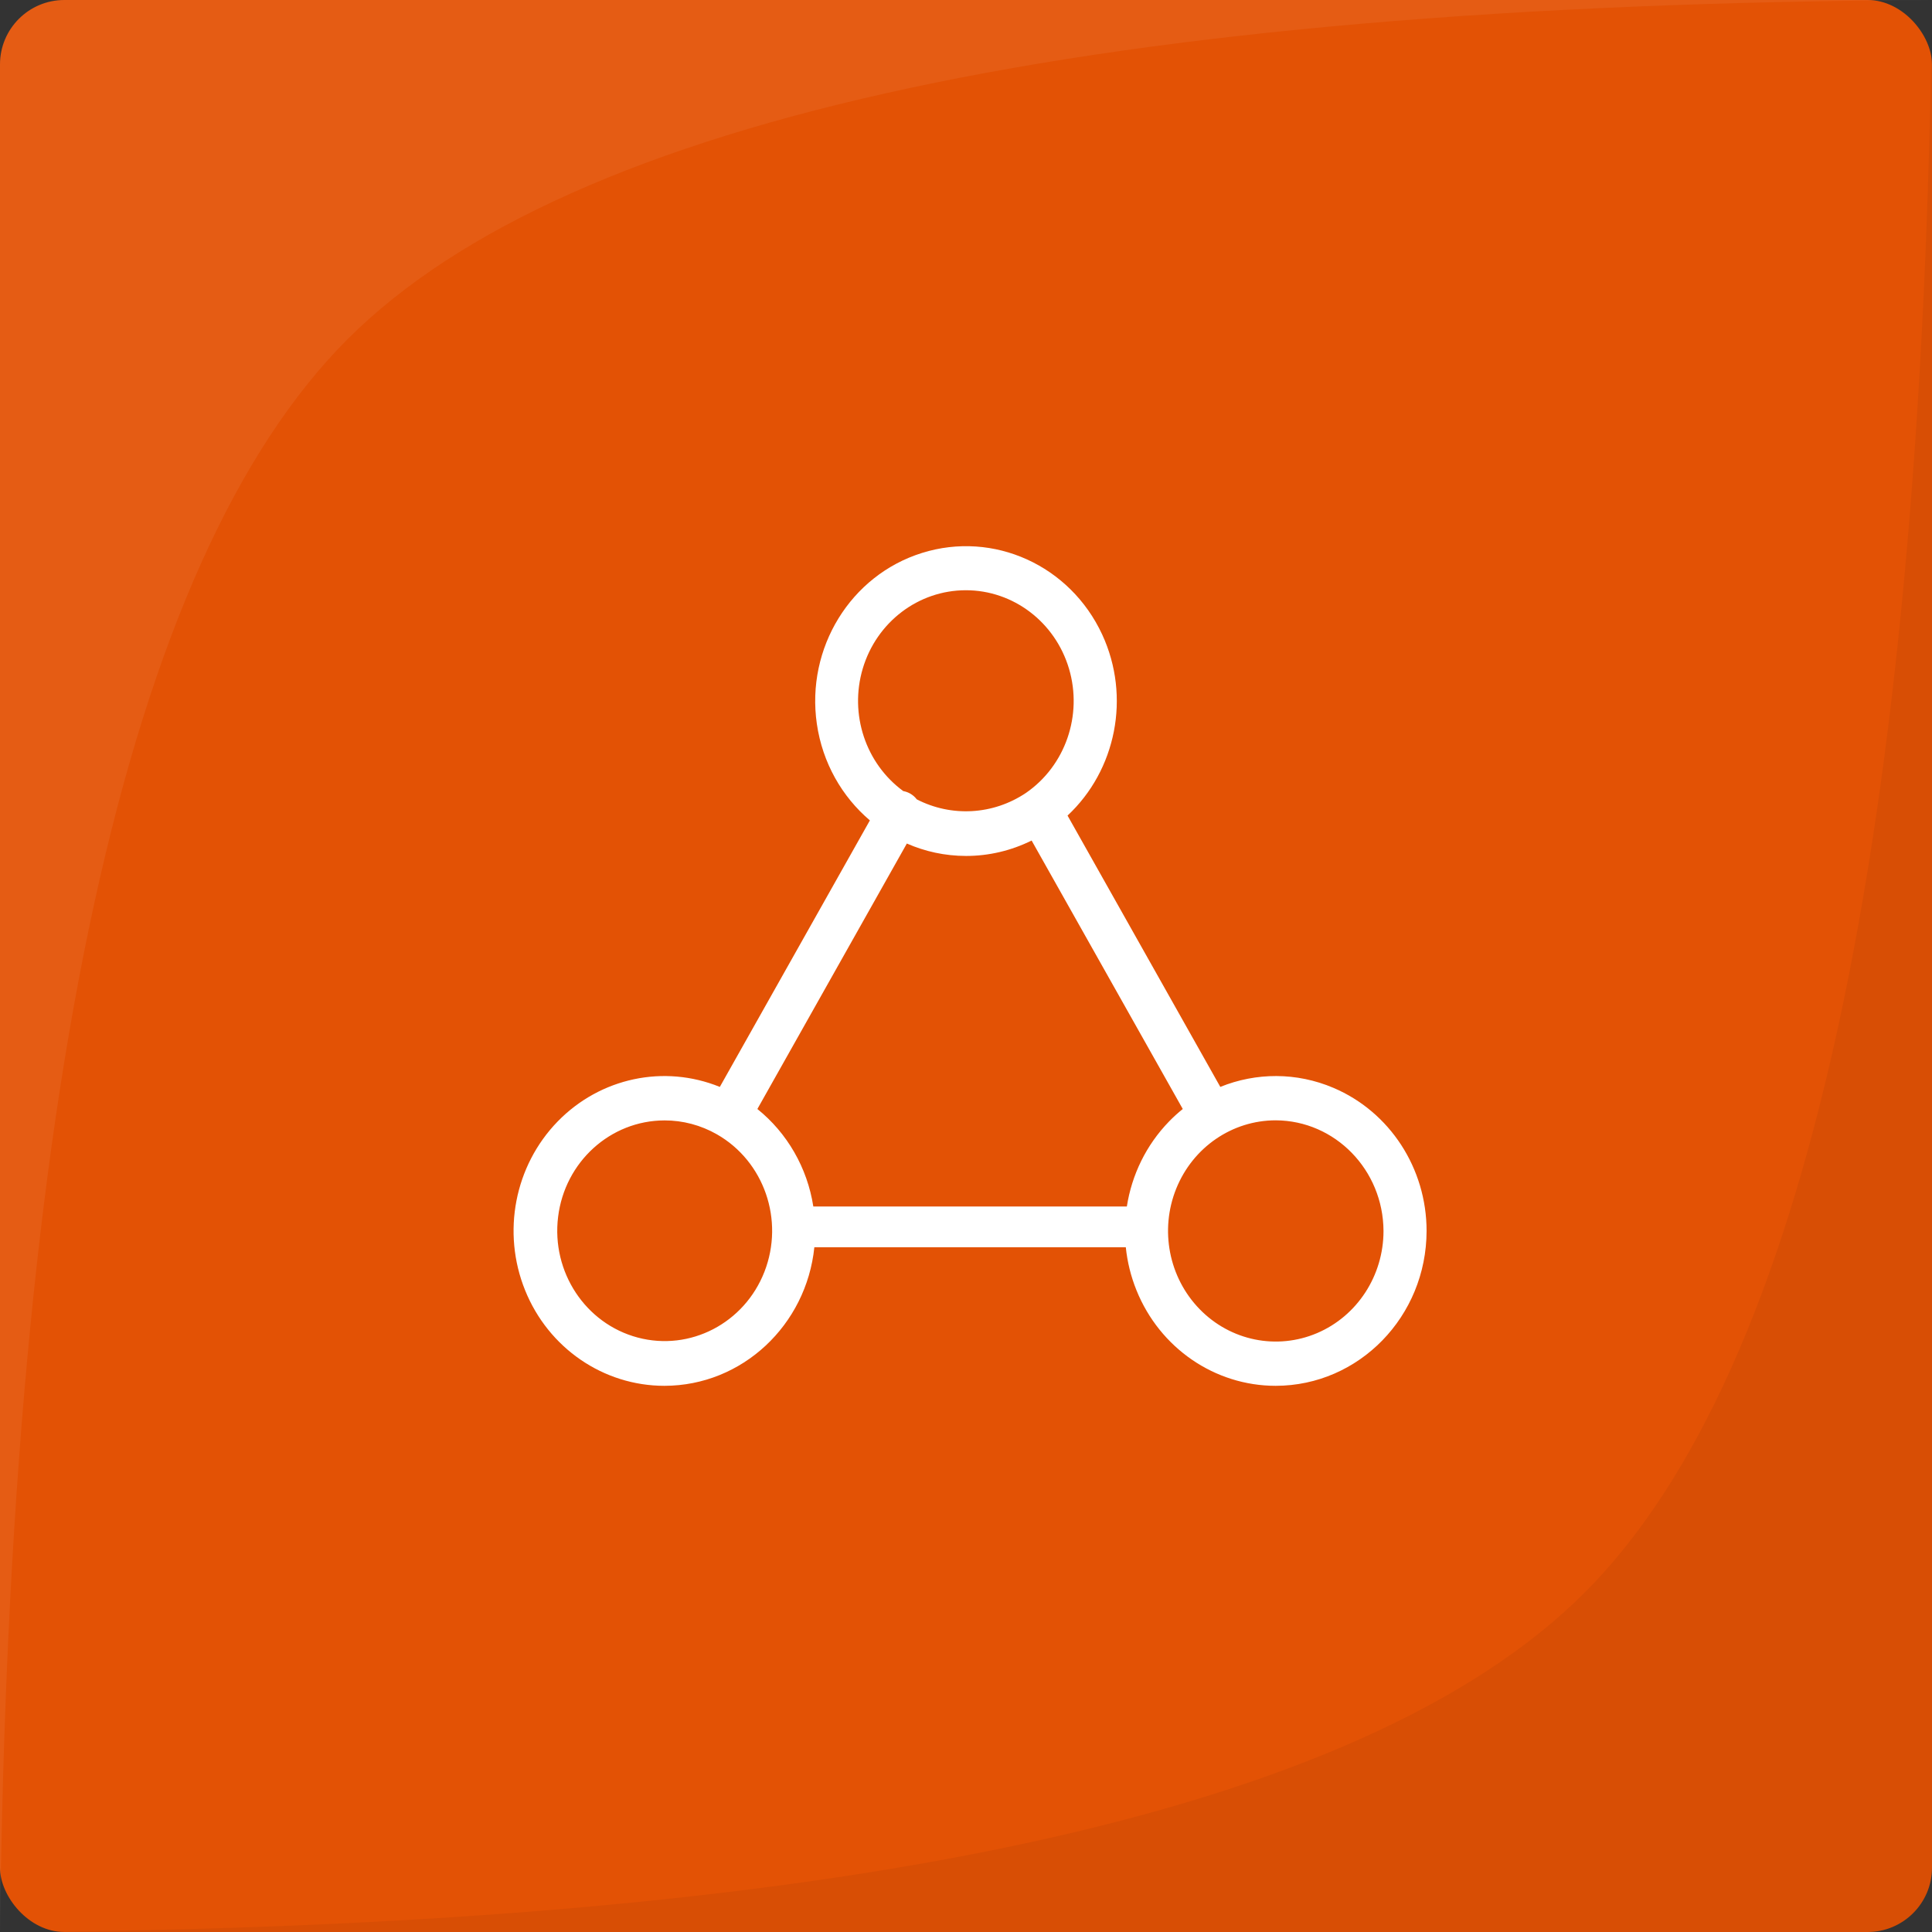 <?xml version="1.0" encoding="UTF-8"?>
<svg width="300px" height="300px" viewBox="0 0 300 300" version="1.1" xmlns="http://www.w3.org/2000/svg" xmlns:xlink="http://www.w3.org/1999/xlink">
    <rect x="0" y="0" width="300" height="300" fill="#333333" stroke="none"/>
    <!-- Generator: Sketch 64 (93537) - https://sketch.com -->
    <title>Afffinity</title>
    <desc>Created with Sketch.</desc>
    <g id="Page-1" stroke="none" stroke-width="1" fill="none" fill-rule="evenodd">
        <g id="Afffinity">
            <g id="Group-2">
                <rect id="Rectangle" fill="#E35205" x="0" y="0" width="300" height="300" rx="10"></rect>
                <path d="M300,0 L300,290 C300,295.523 295.523,300 290,300 L0,300 L0,300 C129.554,299.354 211.566,281.795 246.037,247.324 C280.508,212.854 298.495,130.412 300,0 Z" id="Rectangle" fill-opacity="0.05" fill="#000000"></path>
                <path d="M300,0 L300,290 C300,295.523 295.523,300 290,300 L0,300 L0,300 C129.554,299.354 211.566,281.795 246.037,247.324 C280.508,212.854 298.495,130.412 300,0 Z" id="Rectangle" fill-opacity="0.06" fill="#FFFFFF" transform="translate(150, 150) rotate(-180) translate(-150, -150) "></path>
            </g>
            <g id="np_connect_2644048_000000" transform="translate(79.747, 84.81)" fill="#FFFFFF" fill-rule="nonzero">
                <path d="M91.403,13.724 C95.88,23.405 93.545,34.802 86.021,41.832 L109.742,83.964 C115.288,81.713 121.583,81.671 127.314,84.113 C136.064,87.833 141.772,96.602 141.772,106.328 C141.756,119.605 131.281,130.362 118.352,130.379 L118.351,130.38 C108.88,130.38 100.341,124.518 96.72,115.532 C95.846,113.365 95.299,111.119 95.067,108.861 L46.705,108.86 C45.464,120.946 35.518,130.363 23.43,130.379 L23.429,130.38 C13.952,130.38 5.409,124.52 1.788,115.537 C-1.842,106.546 0.157,96.203 6.859,89.32 C13.47,82.539 23.362,80.442 32.027,83.965 L55.328,42.58 C51.005,38.908 47.969,33.652 47.091,27.584 C45.389,15.803 52.333,4.512 63.428,1.049 C74.524,-2.425 86.419,2.966 91.403,13.724 Z M118.351,89.154 C111.585,89.154 105.493,93.333 102.897,99.758 C100.31,106.175 101.745,113.559 106.528,118.471 C111.31,123.39 118.508,124.856 124.757,122.199 C131.006,119.542 135.083,113.277 135.083,106.328 C135.036,96.859 127.572,89.194 118.351,89.154 Z M23.429,89.167 L23.429,89.168 C15.034,89.184 7.956,95.607 6.913,104.155 C5.863,112.704 11.162,120.729 19.283,122.886 C27.411,125.043 35.837,120.664 38.957,112.663 C42.069,104.662 38.918,95.527 31.581,91.332 C29.088,89.907 26.282,89.159 23.429,89.167 Z M80.442,45.707 C77.271,47.282 73.781,48.107 70.232,48.101 L70.233,48.1 C66.994,48.095 63.893,47.412 61.067,46.173 L37.858,87.395 C42.483,91.113 45.611,96.514 46.544,102.531 L95.23,102.531 C95.993,97.631 98.227,92.984 101.792,89.322 C102.467,88.631 103.175,87.988 103.913,87.394 L80.442,45.707 Z M70.232,6.842 C62.864,6.842 56.367,11.781 54.217,19.018 C52.12,26.101 54.67,33.749 60.512,38.029 C60.872,38.093 61.228,38.218 61.565,38.405 C61.987,38.64 62.339,38.953 62.612,39.315 C67.986,42.084 74.455,41.746 79.57,38.309 C85.683,34.087 88.39,26.262 86.248,19.026 C84.098,11.79 77.601,6.842 70.232,6.842 Z" id="Combined-Shape"></path>
            </g>
        </g>
    </g>
</svg>